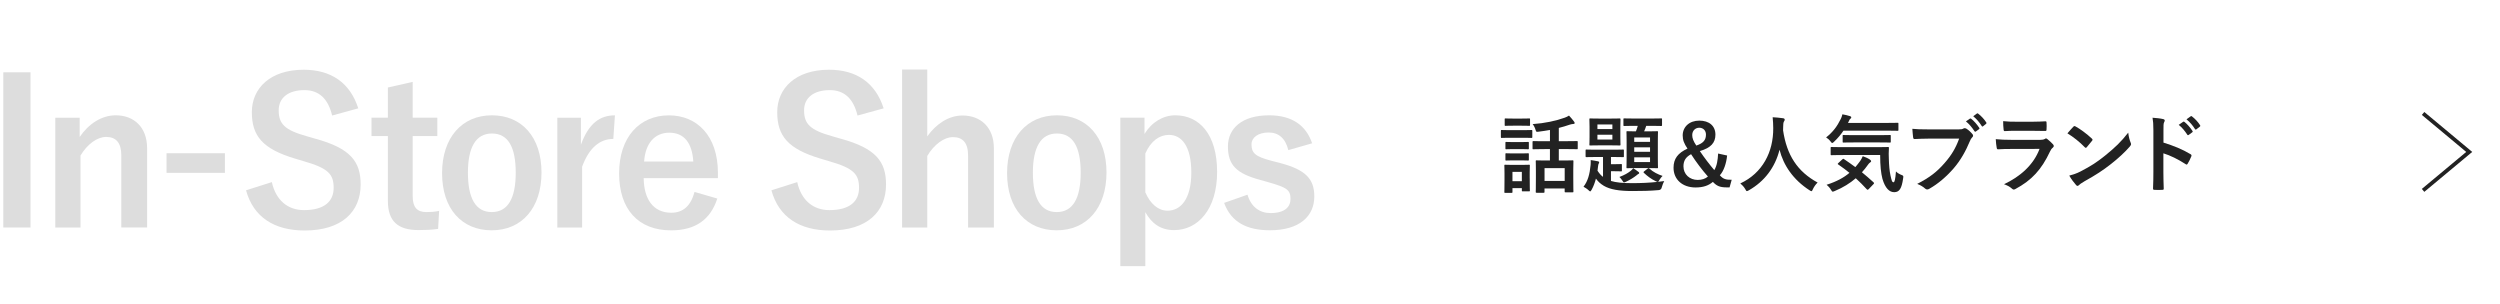 <?xml version="1.0" encoding="UTF-8"?>
<svg id="Layer_2" data-name="Layer 2" xmlns="http://www.w3.org/2000/svg" width="650" height="79" xmlns:xlink="http://www.w3.org/1999/xlink" viewBox="0 0 650 79">
  <defs>
    <style>
      .cls-1, .cls-2 {
        fill: none;
      }

      .cls-3 {
        fill: #ddd;
      }

      .cls-2 {
        stroke: #222;
        stroke-miterlimit: 10;
      }

      .cls-4 {
        fill: #222;
      }

      .cls-5 {
        clip-path: url(#clippath);
      }
    </style>
    <clipPath id="clippath">
      <rect class="cls-1" width="650" height="79"/>
    </clipPath>
  </defs>
  <g id="_文字" data-name="文字">
    <g class="cls-5">
      <g>
        <path class="cls-3" d="M7.93,59.15H.86V18.8h7.07v40.35Z"/>
        <path class="cls-3" d="M20.73,35.6c2.29-3.38,5.67-5.62,9.36-5.62,4.73,0,8.16,3.07,8.16,8.58v20.59h-6.71v-18.77c0-3.28-1.4-4.78-3.95-4.78-2.29,0-4.89,1.87-6.66,4.84v18.72h-6.55v-28.55h6.34v4.99Z"/>
        <path class="cls-3" d="M58.48,44.94h-15.18v-5.1h15.18v5.1Z"/>
        <path class="cls-3" d="M86.35,30.03c-1.04-4.37-3.43-6.6-7.18-6.6-4.26,0-6.71,2.03-6.71,5.25,0,3.54,1.56,5.15,7.38,6.76l2.13.62c9.2,2.5,11.8,5.98,11.8,11.91,0,7.07-4.89,11.96-14.56,11.96-7.85,0-13.31-3.43-15.24-10.45l6.71-2.13c1.04,4.68,4.11,7.28,8.37,7.28,5.3,0,7.7-2.29,7.7-5.77s-1.25-5.1-7.85-6.97l-2.08-.62c-8.58-2.55-11.34-5.93-11.34-12.12s4.78-11.02,13.47-11.02c7.07,0,12.06,3.33,14.2,10.04l-6.81,1.87Z"/>
        <path class="cls-3" d="M107.3,30.6h6.4v4.78h-6.4v15.65c0,2.86,1.14,4.11,3.54,4.11,1.09,0,2.13-.05,3.33-.31l-.26,4.68c-1.82.26-3.38.31-5.1.31-5.41,0-7.96-2.34-7.96-7.59v-16.85h-4.26v-4.78h4.26v-7.85l6.45-1.46v9.31Z"/>
        <path class="cls-3" d="M140.79,44.85c0,9.26-5.15,15.03-12.95,15.03s-12.9-5.62-12.9-14.87,5.2-15.03,12.95-15.03,12.9,5.62,12.9,14.87ZM121.66,44.9c0,6.6,1.98,10.24,6.19,10.24s6.24-3.59,6.24-10.24-1.98-10.19-6.19-10.19-6.24,3.64-6.24,10.19Z"/>
        <path class="cls-3" d="M159.46,36.12c-3.43,0-6.29,2.24-8.11,7.23v15.81h-6.45v-28.55h6.14v7.02c2.03-5.62,4.99-7.64,8.84-7.64l-.42,6.14Z"/>
        <path class="cls-3" d="M167.36,46.31c.05,5.41,2.44,9,7.18,9,2.96,0,5.04-1.66,6.03-5.41l5.93,1.72c-1.77,5.46-5.67,8.27-12.01,8.27-8.53,0-13.52-5.46-13.52-14.82s5.25-15.08,12.95-15.08c7.28,0,12.74,5.3,12.74,14.98v1.35h-19.29ZM180.26,41.99c-.31-4.78-2.34-7.49-6.24-7.49s-6.24,2.91-6.55,7.49h12.79Z"/>
        <path class="cls-3" d="M222.95,30.03c-1.04-4.37-3.43-6.6-7.18-6.6-4.26,0-6.71,2.03-6.71,5.25,0,3.54,1.56,5.15,7.38,6.76l2.13.62c9.2,2.5,11.8,5.98,11.8,11.91,0,7.07-4.89,11.96-14.56,11.96-7.85,0-13.31-3.43-15.24-10.45l6.71-2.13c1.04,4.68,4.11,7.28,8.37,7.28,5.3,0,7.7-2.29,7.7-5.77s-1.25-5.1-7.85-6.97l-2.08-.62c-8.58-2.55-11.34-5.93-11.34-12.12s4.78-11.02,13.47-11.02c7.07,0,12.06,3.33,14.2,10.04l-6.81,1.87Z"/>
        <path class="cls-3" d="M241.1,35.44c2.29-3.22,5.56-5.41,9.15-5.41,4.73,0,8.16,3.07,8.16,8.53v20.59h-6.71v-18.72c0-3.33-1.4-4.78-3.95-4.78-2.29,0-4.89,1.92-6.66,4.89v18.62h-6.55V18.07h6.55v17.37Z"/>
        <path class="cls-3" d="M287.69,44.85c0,9.26-5.15,15.03-12.95,15.03s-12.9-5.62-12.9-14.87,5.2-15.03,12.95-15.03,12.9,5.62,12.9,14.87ZM268.55,44.9c0,6.6,1.98,10.24,6.19,10.24s6.24-3.59,6.24-10.24-1.98-10.19-6.19-10.19-6.24,3.64-6.24,10.19Z"/>
        <path class="cls-3" d="M297.57,34.82c1.92-3.12,4.89-4.84,8.01-4.84,6.24,0,10.87,4.94,10.87,14.72s-5.04,15.13-11.18,15.13c-3.43,0-5.82-1.66-7.49-4.68v14.04h-6.5V30.6h6.29v4.21ZM297.78,50c1.3,3.02,3.38,4.78,5.77,4.78,3.43,0,6.19-3.02,6.19-9.93s-2.55-9.78-5.82-9.78c-2.39,0-4.68,1.51-6.14,4.84v10.09Z"/>
        <path class="cls-3" d="M334.96,39.03c-.73-3.07-2.55-4.58-5.1-4.58-2.81,0-4.47,1.35-4.47,3.07,0,2.24.94,3.17,5.1,4.26l2.39.62c6.5,1.72,8.84,4.06,8.84,8.68,0,5.1-3.8,8.79-11.54,8.79-6.03,0-10.09-2.13-11.91-7.12l6.08-2.13c.94,3.22,3.22,4.78,5.98,4.78,3.74,0,5.2-1.61,5.2-3.69,0-2.34-.99-2.96-5.51-4.26l-2.39-.68c-6.19-1.66-8.37-3.9-8.37-8.68s3.74-8.11,10.71-8.11c5.98,0,9.62,2.65,11.18,7.28l-6.19,1.77Z"/>
      </g>
      <g>
        <path class="cls-4" d="M395.81,33.84c1.67,0,2.22-.04,2.35-.04.22,0,.24.02.24.24v1.56c0,.24-.02.26-.24.26-.13,0-.68-.04-2.35-.04h-3.01c-1.67,0-2.22.04-2.35.04-.2,0-.22-.02-.22-.26v-1.56c0-.22.02-.24.22-.24.13,0,.68.04,2.35.04h3.01ZM397.73,46.34c0,2.55.04,3.04.04,3.17,0,.22-.02.24-.24.24h-1.61c-.22,0-.24-.02-.24-.24v-.59h-2.44v1.01c0,.2-.02.22-.24.22h-1.61c-.24,0-.26-.02-.26-.22,0-.15.04-.66.04-3.32v-1.47c0-1.39-.04-1.91-.04-2.07,0-.22.02-.24.26-.24.13,0,.59.04,2,.04h2.11c1.43,0,1.87-.04,2.02-.04.22,0,.24.02.24.24,0,.13-.04.66-.04,1.69v1.58ZM395.57,30.83c1.41,0,1.85-.04,1.98-.04.24,0,.26.02.26.24v1.45c0,.22-.02.24-.26.24-.13,0-.57-.04-1.98-.04h-2.11c-1.43,0-1.87.04-2,.04-.22,0-.24-.02-.24-.24v-1.45c0-.22.02-.24.24-.24.13,0,.57.04,2,.04h2.11ZM395.39,36.94c1.34,0,1.72-.04,1.85-.04.24,0,.26.02.26.24v1.43c0,.22-.02.24-.26.24-.13,0-.51-.04-1.85-.04h-1.87c-1.34,0-1.74.04-1.87.04-.22,0-.24-.02-.24-.24v-1.43c0-.22.02-.24.24-.24.13,0,.53.04,1.87.04h1.87ZM395.39,39.89c1.34,0,1.72-.04,1.85-.04.24,0,.26.02.26.24v1.41c0,.22-.02.24-.26.24-.13,0-.51-.04-1.85-.04h-1.87c-1.34,0-1.74.04-1.87.04-.22,0-.24-.02-.24-.24v-1.41c0-.22.02-.24.24-.24.13,0,.53.04,1.87.04h1.87ZM393.24,44.69v2.42h2.44v-2.42h-2.44ZM401.56,38.77c-2.05,0-2.73.04-2.86.04-.22,0-.24-.02-.24-.24v-1.67c0-.2.02-.22.24-.22.13,0,.81.04,2.86.04h1.43v-2.93c-.99.18-2,.33-3.04.46-.53.07-.53.04-.7-.48-.2-.66-.48-1.17-.77-1.5,3.17-.22,6.12-.86,8.34-1.67.44-.15.79-.33,1.12-.55.48.51.99,1.12,1.32,1.58.11.15.15.24.15.37,0,.15-.13.24-.44.24-.22,0-.57.09-.86.18-.88.31-1.83.59-2.82.84v3.45h1.8c2.05,0,2.75-.04,2.88-.04.22,0,.24.02.24.22v1.67c0,.22-.02.24-.24.24-.13,0-.84-.04-2.88-.04h-1.8v2.97h.92c1.85,0,2.51-.04,2.64-.04.22,0,.24.02.24.24,0,.13-.04.75-.04,2.16v1.98c0,3.01.04,3.59.04,3.72,0,.2-.02.22-.24.22h-1.8c-.22,0-.24-.02-.24-.22v-.79h-5.24v.9c0,.2-.02.22-.24.22h-1.8c-.22,0-.24-.02-.24-.22,0-.15.04-.73.04-3.76v-1.72c0-1.74-.04-2.35-.04-2.49,0-.22.02-.24.24-.24.15,0,.79.04,2.64.04h.81v-2.97h-1.43ZM401.58,47.04h5.24v-3.32h-5.24v3.32Z"/>
        <path class="cls-4" d="M428.35,43.87c.13-.11.2-.15.29-.15.07,0,.11.04.2.11,1.01.92,2.24,1.52,3.43,1.91-.26.24-.53.57-.77.97-.26.46-.31.51-.44.57.51-.04,1.08-.11,1.63-.2-.26.51-.46.99-.62,1.58q-.13.73-.84.77c-2.24.2-4.38.24-6.82.24-3.41,0-5.79-.4-7.42-1.36-.97-.59-1.52-1.14-2.05-1.87-.26,1.01-.62,2-1.12,2.9-.18.29-.26.42-.37.42s-.22-.09-.44-.31c-.42-.4-.95-.7-1.3-.9,1.12-1.45,1.61-3.19,1.85-5.7.02-.35.04-.77.02-1.23.59.07,1.23.2,1.83.31.26.04.37.13.37.24,0,.15-.04.24-.13.4-.07.13-.11.26-.15.62l-.15,1.19c.42.64.84,1.17,1.43,1.61v-5.17h-1.65c-1.89,0-2.53.04-2.66.04-.2,0-.22-.02-.22-.24v-1.5c0-.22.02-.24.22-.24.13,0,.77.04,2.66.04h4.18c1.89,0,2.53-.04,2.66-.04.22,0,.24.02.24.24v1.5c0,.22-.02.24-.24.24-.13,0-.77-.04-2.66-.04h-.46v1.87h.97c1.19,0,1.5-.04,1.63-.04.22,0,.24.02.24.24v1.43c0,.22-.02.24-.24.24-.13,0-.44-.04-1.63-.04h-.97v2.53c1.3.4,3.01.57,5.5.57,2.27,0,4.42-.09,6.64-.33-.15-.02-.26-.07-.51-.18-1.21-.59-2.18-1.32-3.06-2.16-.18-.18-.13-.24.09-.42l.84-.66ZM418.76,30.83c1.65,0,2.22-.04,2.35-.04.2,0,.22.02.22.24,0,.13-.04.66-.04,1.91v2.71c0,1.28.04,1.8.04,1.94,0,.22-.02.24-.22.24-.13,0-.7-.04-2.35-.04h-2.9c-1.65,0-2.22.04-2.38.04-.22,0-.24-.02-.24-.24,0-.15.04-.66.04-1.94v-2.71c0-1.25-.04-1.78-.04-1.91,0-.22.02-.24.24-.24.15,0,.73.04,2.38.04h2.9ZM419.22,33.55v-1.19h-3.89v1.19h3.89ZM419.22,35.03h-3.89v1.25h3.89v-1.25ZM425.95,44.64c.15.13.24.2.24.33,0,.15-.11.22-.26.29s-.26.18-.46.35c-.73.57-1.61,1.12-2.68,1.63-.26.11-.4.18-.53.18-.15,0-.22-.13-.4-.4-.31-.48-.51-.7-.81-1.01,1.39-.53,2.16-.99,2.9-1.56.24-.2.46-.4.7-.7.48.29.88.57,1.3.9ZM425.01,32.72c-1.89,0-2.53.04-2.66.04-.24,0-.26-.02-.26-.22v-1.52c0-.22.02-.24.26-.24.13,0,.77.04,2.66.04h4.22c1.89,0,2.53-.04,2.66-.04.22,0,.24.02.24.24v1.52c0,.2-.02.22-.24.22-.13,0-.77-.04-2.66-.04h-1.21c-.18.55-.35,1.01-.55,1.43h.99c1.67,0,2.22-.04,2.38-.04.22,0,.24.02.24.24,0,.13-.04.77-.04,2.31v4.53c0,1.52.04,2.18.04,2.31,0,.22-.02.24-.24.24-.15,0-.7-.04-2.38-.04h-2.99c-1.67,0-2.22.04-2.35.04-.22,0-.24-.02-.24-.24,0-.13.04-.79.04-2.31v-4.53c0-1.54-.04-2.18-.04-2.31,0-.22.02-.24.24-.24.13,0,.66.04,2.22.04.2-.46.33-.9.48-1.43h-.81ZM424.9,36.88h4.11v-1.14h-4.11v1.14ZM429.01,39.47v-1.17h-4.11v1.17h4.11ZM429.01,40.9h-4.11v1.23h4.11v-1.23Z"/>
        <path class="cls-4" d="M449.05,40.42c-.2,2.07-.88,4.05-1.89,5.15.86.99,1.56,1.19,3.08,1.17l-.55,1.98h-.75c-1.85,0-2.64-.42-3.59-1.43-1.17.99-2.57,1.45-4.51,1.45-3.39,0-5.72-2.05-5.72-5.13,0-2.35,1.14-3.83,3.63-4.97-.88-1.3-1.25-2.22-1.25-3.43,0-2.22,1.74-3.85,4.31-3.85s4.2,1.36,4.2,3.65c0,2.11-1.19,3.43-4.05,4.27,1.17,1.74,2.51,3.48,3.76,4.95.7-1.19.9-2.6.99-4.31l2.33.51ZM437.7,43.26c0,2.09,1.63,3.52,3.7,3.52,1.08,0,1.98-.29,2.66-.88-1.5-1.69-3.1-3.81-4.38-5.81-1.34.73-1.98,1.65-1.98,3.17ZM443.55,34.99c0-1.06-.73-1.78-1.74-1.78s-1.83.75-1.83,1.91c0,.81.29,1.58,1.06,2.73,1.89-.64,2.51-1.5,2.51-2.86Z"/>
        <path class="cls-4" d="M471.36,49.18c-.18.37-.24.53-.4.53-.11,0-.24-.09-.51-.26-4.2-2.71-6.76-6.47-7.77-10.52-1.17,4.64-3.94,8.25-7.97,10.54-.24.13-.4.22-.51.22-.15,0-.24-.15-.44-.53-.37-.62-.81-1.08-1.28-1.47,5.79-2.68,8.6-8.19,8.56-14.35-.02-.97-.04-1.89-.15-2.86.86.04,1.91.15,2.71.26.29.04.42.18.42.35,0,.24-.11.37-.22.55-.13.22-.18.75-.18,1.45-.02.26-.02.53-.02.79.95,6.45,3.72,10.72,8.98,13.58-.51.48-.92,1.08-1.23,1.72Z"/>
        <path class="cls-4" d="M479.3,33.97c-.68,1.01-1.45,1.94-2.4,2.84-.24.24-.4.37-.51.37-.13,0-.26-.13-.48-.44-.33-.44-.73-.77-1.12-1.01,1.78-1.41,2.86-2.86,3.83-4.84.15-.31.29-.66.4-1.17.68.11,1.45.31,2,.48.2.07.31.18.31.31,0,.15-.07.2-.15.29-.13.13-.29.24-.37.48l-.33.68h9.84c2.16,0,2.88-.04,3.01-.04.24,0,.26.02.26.24v1.61c0,.22-.02.24-.26.24-.13,0-.86-.04-3.01-.04h-11ZM478.99,41.45c.22-.2.26-.22.44-.09.95.64,1.94,1.32,2.95,2.09.44-.51.86-1.03,1.28-1.61.22-.33.48-.79.66-1.23.66.22,1.45.59,1.89.9.2.15.29.29.29.4,0,.13-.11.24-.29.35-.2.11-.33.29-.59.64-.46.66-.97,1.3-1.52,1.89.97.79,1.96,1.65,2.97,2.57.11.09.18.18.18.26s-.04.15-.13.24l-1.23,1.28c-.13.13-.22.2-.31.2-.07,0-.13-.04-.22-.13-.92-1.01-1.87-1.96-2.86-2.86-1.52,1.3-3.3,2.42-5.43,3.3-.26.11-.42.18-.55.18-.15,0-.26-.13-.48-.51-.31-.51-.73-.97-1.12-1.28,2.62-.84,4.47-1.85,5.94-3.1-.92-.75-1.89-1.47-2.9-2.16-.2-.13-.2-.18.02-.4l1.03-.95ZM479.24,40.31c-2.13,0-2.88.04-3.01.04-.24,0-.26-.02-.26-.24v-1.65c0-.22.02-.24.26-.24.13,0,.88.04,3.01.04h8.58c2.18,0,2.9-.04,3.04-.04.22,0,.26.04.26.26-.07,1.03-.07,1.96-.02,2.84.04,1.65.18,3.21.42,4.27.29,1.25.37,1.8.81,1.8.26,0,.46-.73.62-2.82.31.37.97.75,1.52.95.46.18.44.24.33.95-.37,2.53-.95,3.5-2.31,3.5-1.23,0-2.33-.99-3.06-3.48-.37-1.43-.59-3.34-.59-6.18h-9.59ZM482.23,37.03c-2.09,0-2.79.04-2.9.04-.22,0-.24-.02-.24-.26v-1.47c0-.22.02-.24.24-.24.11,0,.81.04,2.9.04h6.2c2.07,0,2.79-.04,2.93-.04.22,0,.24.02.24.24v1.47c0,.24-.02.26-.24.26-.13,0-.86-.04-2.93-.04h-6.2Z"/>
        <path class="cls-4" d="M501.46,36.04c-1.43,0-2.68.07-3.63.11-.29.02-.37-.13-.42-.44-.07-.44-.15-1.58-.2-2.22.99.11,2.16.15,4.22.15h7.85c.66,0,.9-.04,1.21-.22.11-.07.22-.09.33-.09.13,0,.26.04.42.11.59.37,1.19.92,1.61,1.45.11.13.15.24.15.37,0,.2-.11.37-.31.55-.2.2-.31.42-.51.86-1.08,2.6-2.42,5.02-4.27,7.15-1.89,2.16-4.03,3.98-6.25,5.24-.2.13-.4.2-.59.2-.18,0-.37-.07-.55-.24-.51-.48-1.23-.88-2.05-1.21,3.21-1.63,5.17-3.15,7.19-5.5,1.72-1.96,2.84-3.83,3.72-6.27h-7.94ZM512.19,30.85c.11-.09.2-.07.33.04.68.53,1.47,1.41,2.09,2.35.09.13.09.24-.07.35l-.81.59c-.15.11-.26.09-.37-.07-.66-1.01-1.36-1.85-2.22-2.55l1.06-.73ZM514,29.51c.13-.09.2-.07.33.04.81.62,1.61,1.5,2.09,2.27.09.13.11.24-.07.4l-.73.59c-.07.07-.13.09-.18.09-.09,0-.15-.07-.2-.15-.59-.95-1.3-1.78-2.2-2.53l.95-.7Z"/>
        <path class="cls-4" d="M522.77,38.73c-1.1,0-2.2.02-3.3.09-.2,0-.29-.13-.33-.42-.13-.55-.18-1.36-.24-2.22,1.25.13,2.6.18,4.05.18h7.55c.37,0,.81-.04,1.17-.24.11-.09.2-.13.29-.13.11,0,.22.07.33.15.53.42,1.12.97,1.47,1.36.15.15.22.31.22.46,0,.13-.07.29-.24.42-.35.29-.51.53-.75,1.03-2.2,4.69-4.73,7.44-8.98,9.73-.18.09-.31.15-.44.15-.15,0-.31-.09-.48-.26-.59-.53-1.3-.86-2.05-1.14,4.07-1.89,7.66-4.93,9.24-9.18l-7.5.02ZM524.25,34c-.99,0-2.09.02-3.01.09-.22,0-.29-.13-.31-.48-.07-.46-.11-1.43-.11-2.11,1.34.13,2,.15,3.61.15h3.96c1.43,0,2.6-.07,3.45-.11.2,0,.26.11.26.35.04.55.04,1.17,0,1.72,0,.37-.07.46-.4.44-.73,0-1.76-.04-3.1-.04h-4.36Z"/>
        <path class="cls-4" d="M539.06,32.96c.09-.11.2-.18.31-.18.09,0,.18.04.29.11,1.12.59,2.95,1.94,4.2,3.12.13.13.2.22.2.31s-.04.18-.13.29c-.33.44-1.06,1.32-1.36,1.65-.11.11-.18.18-.26.18s-.18-.07-.29-.18c-1.32-1.36-2.9-2.62-4.49-3.59.48-.59,1.12-1.28,1.54-1.72ZM540.97,44.56c2.68-1.39,4.11-2.31,6.34-4.09,2.68-2.18,4.16-3.59,6.03-5.98.13,1.1.33,1.85.62,2.57.07.15.11.29.11.42,0,.2-.11.37-.35.66-1.17,1.36-3.06,3.12-5.06,4.66-1.83,1.43-3.67,2.66-6.65,4.31-.99.59-1.28.81-1.47,1.01-.13.13-.26.22-.4.22-.11,0-.24-.09-.37-.24-.55-.62-1.23-1.52-1.76-2.44,1.12-.31,1.8-.51,2.97-1.1Z"/>
        <path class="cls-4" d="M562.51,37.08c2.68.84,4.82,1.69,7,2.99.24.13.35.29.24.57-.29.73-.64,1.41-.95,1.91-.09.15-.18.24-.29.24-.07,0-.15-.02-.24-.11-2.02-1.3-4-2.27-5.79-2.82v4.86c0,1.43.04,2.73.09,4.31.02.26-.09.33-.4.33-.64.04-1.32.04-1.96,0-.31,0-.42-.07-.42-.33.07-1.63.09-2.93.09-4.33v-10.83c0-1.65-.07-2.38-.22-3.26,1.01.07,2.11.18,2.75.35.31.07.42.2.42.37,0,.13-.07.31-.18.51-.15.29-.15.84-.15,2.07v3.15ZM567.63,31.66c.11-.09.2-.07.33.04.68.53,1.47,1.41,2.09,2.35.09.13.09.24-.07.35l-.92.68c-.15.11-.26.09-.37-.07-.66-1.01-1.36-1.85-2.22-2.55l1.17-.81ZM569.59,30.23c.13-.09.2-.07.33.04.81.62,1.61,1.5,2.09,2.27.09.13.11.26-.07.4l-.88.68c-.18.13-.29.07-.37-.07-.59-.95-1.3-1.78-2.2-2.53l1.1-.79Z"/>
      </g>
      <polyline class="cls-2" points="630 29.5 642 39.5 630 49.5"/>
    </g>
  </g>
</svg>